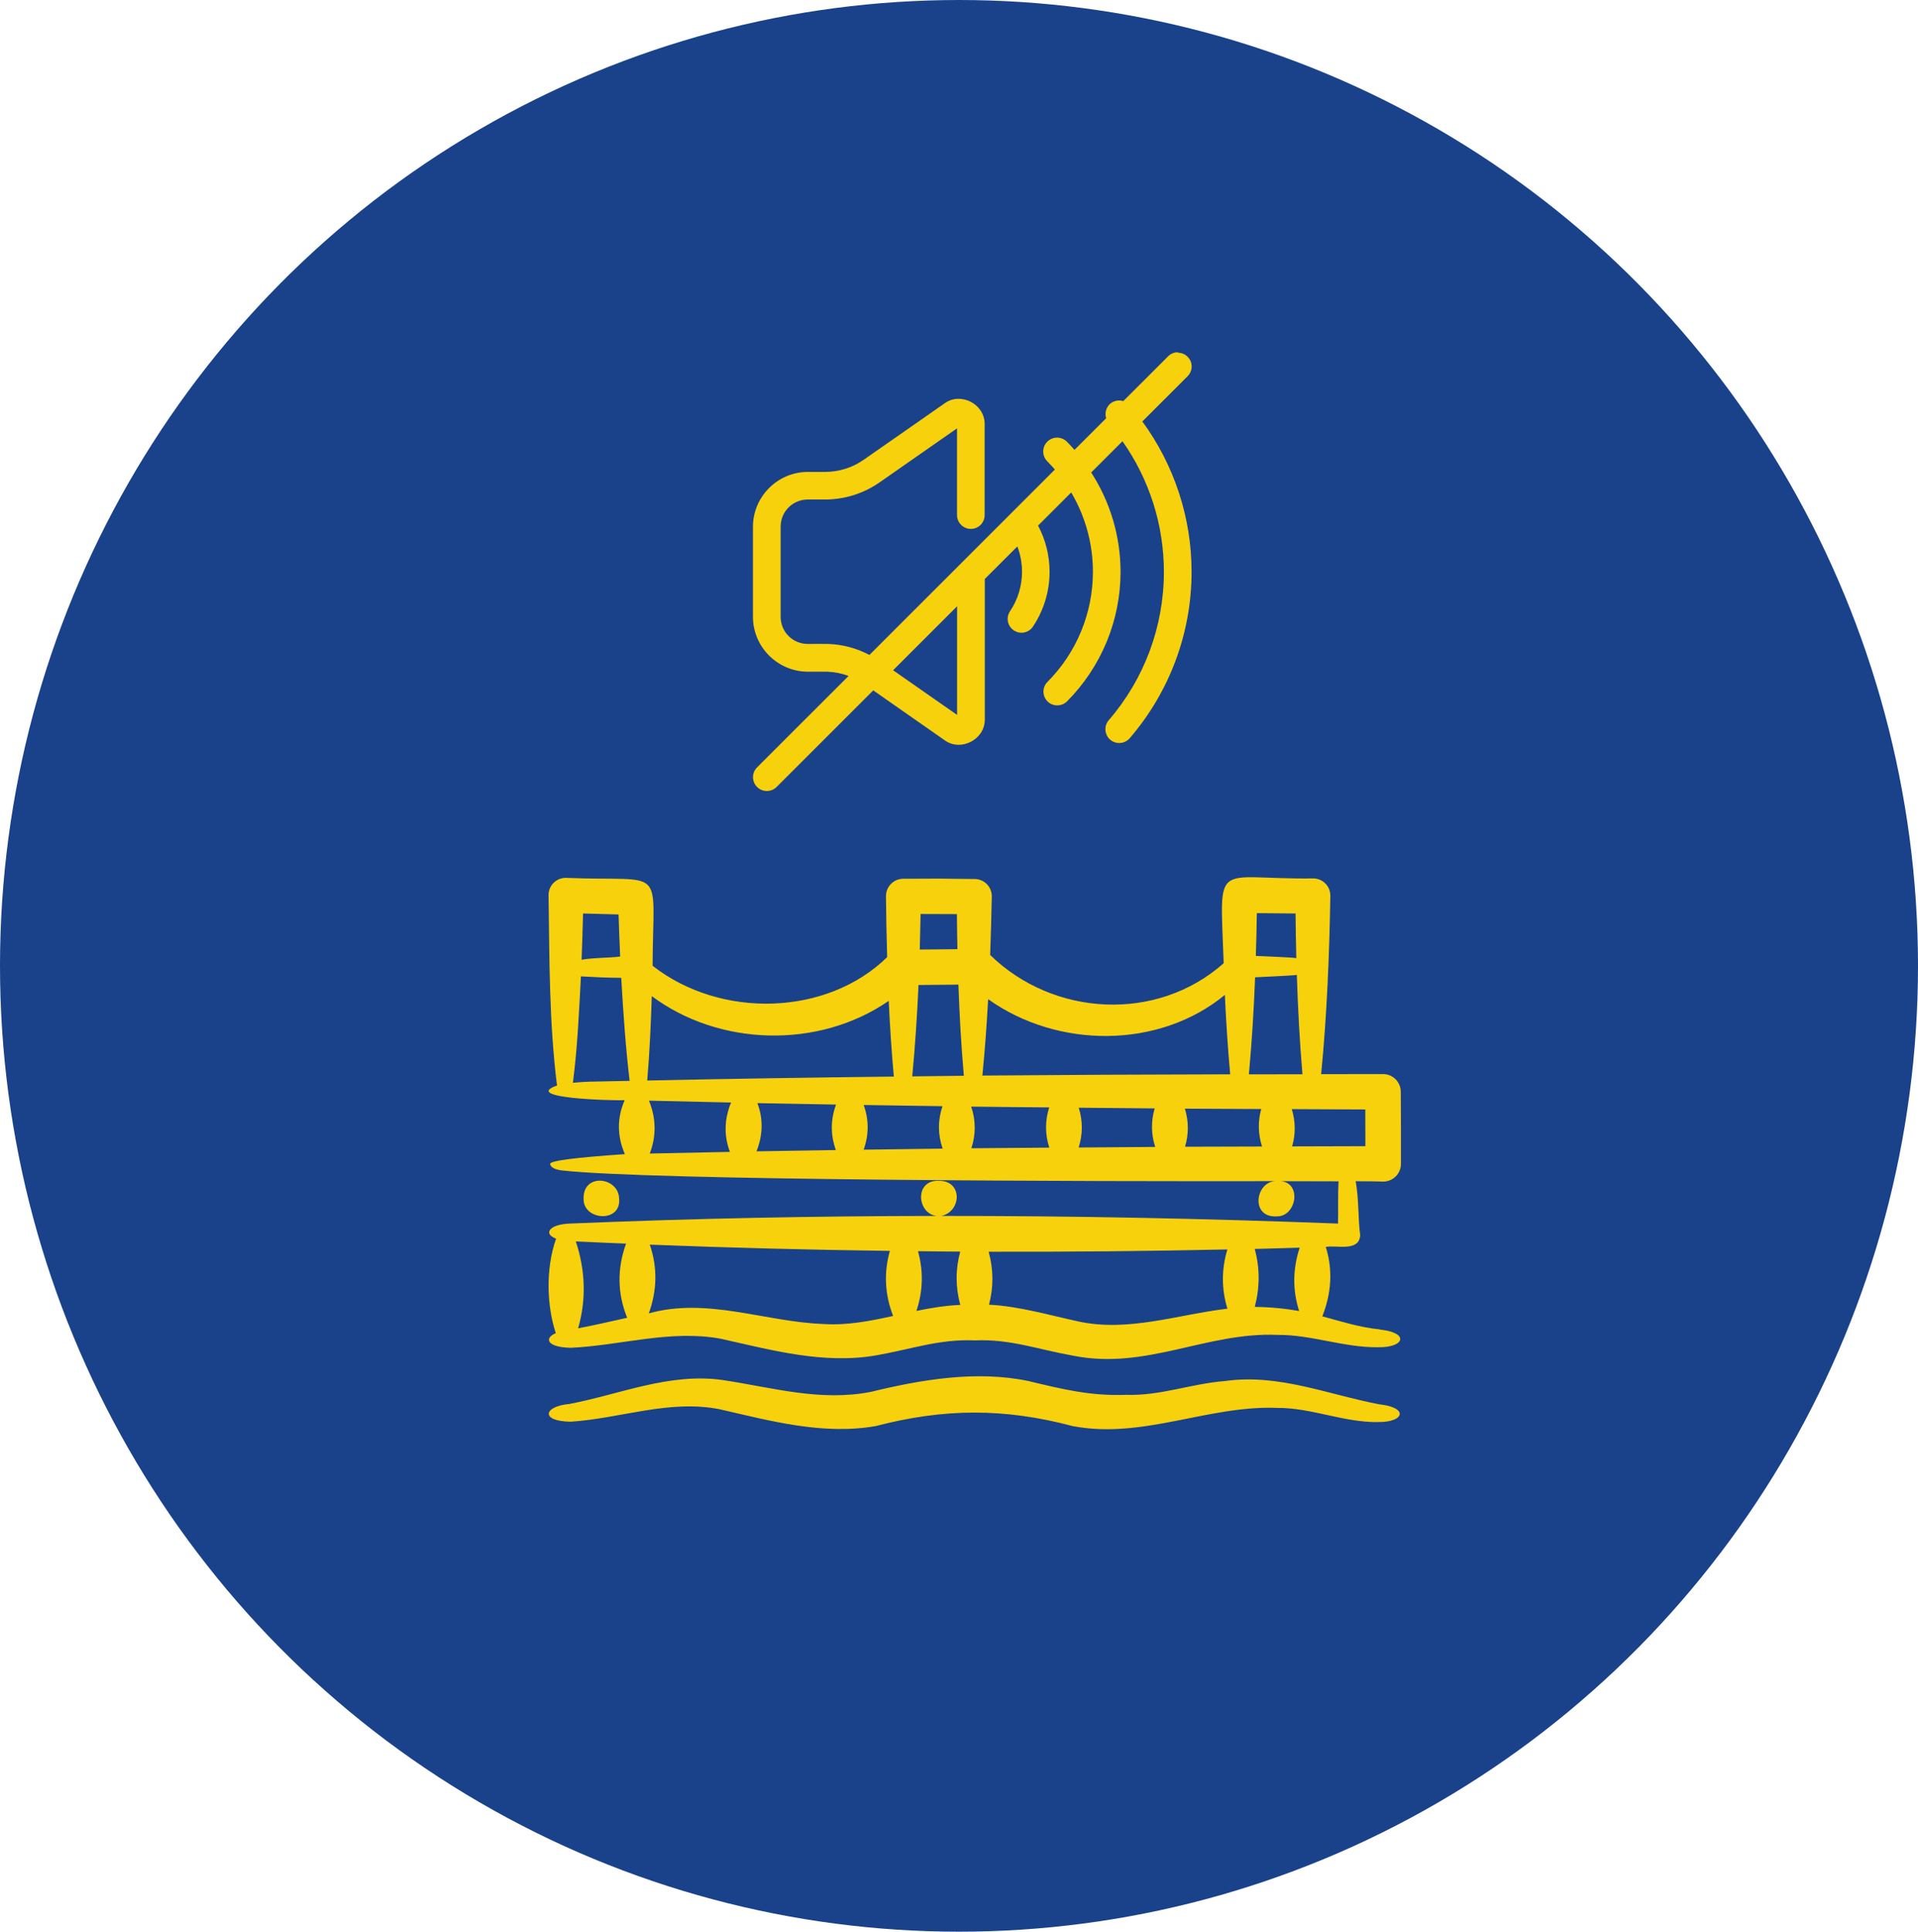 <svg xmlns="http://www.w3.org/2000/svg" fill="none" viewBox="0 0 142 143" height="143" width="142">
<ellipse fill="#1A428A" ry="71.5" rx="71" cy="71.5" cx="71"></ellipse>
<path fill="#F8D10D" d="M87.203 26.077C86.931 26.077 86.675 26.183 86.484 26.375L83.162 29.695C82.832 29.588 82.47 29.663 82.198 29.881C81.895 30.147 81.772 30.573 81.895 30.961L79.552 33.302C79.366 33.094 79.18 32.892 78.983 32.695C78.791 32.504 78.53 32.397 78.259 32.397C77.987 32.397 77.726 32.504 77.535 32.7C77.135 33.099 77.135 33.748 77.535 34.148C77.732 34.344 77.918 34.552 78.099 34.759L64.369 48.485C63.432 47.99 62.389 47.708 61.324 47.671H61.308C60.792 47.66 60.297 47.671 59.812 47.671C58.684 47.671 57.795 46.777 57.795 45.654V38.994C57.795 37.866 58.689 36.978 59.812 36.978H61.079C62.527 36.978 63.938 36.536 65.125 35.706L70.854 31.711V38.132C70.854 38.691 71.311 39.154 71.876 39.154C72.147 39.154 72.408 39.047 72.6 38.856C72.791 38.664 72.898 38.403 72.898 38.132V31.37C72.898 30.647 72.461 30.051 71.876 29.748C71.29 29.445 70.555 29.423 69.965 29.838L63.954 34.03C63.113 34.621 62.107 34.935 61.079 34.935H59.812C57.576 34.935 55.745 36.765 55.745 38.999V45.66C55.745 47.894 57.576 49.724 59.812 49.724C60.307 49.724 60.787 49.719 61.255 49.724C61.793 49.745 62.32 49.852 62.826 50.038L56.049 56.81C55.649 57.209 55.649 57.858 56.049 58.257C56.448 58.656 57.097 58.656 57.497 58.257L64.652 51.107L69.97 54.821C71.157 55.651 72.909 54.736 72.909 53.289V42.861L75.32 40.452C75.549 41.047 75.666 41.686 75.666 42.33C75.666 43.372 75.357 44.388 74.777 45.25C74.628 45.474 74.57 45.75 74.623 46.016C74.676 46.282 74.83 46.516 75.059 46.665C75.283 46.82 75.56 46.873 75.826 46.82C76.092 46.766 76.326 46.612 76.475 46.383C77.279 45.181 77.705 43.771 77.705 42.33C77.705 41.133 77.412 39.962 76.853 38.909L79.308 36.456C80.351 38.222 80.915 40.244 80.915 42.33C80.915 45.383 79.707 48.315 77.551 50.48C77.151 50.879 77.157 51.522 77.551 51.921C77.95 52.32 78.6 52.315 78.999 51.921C81.533 49.373 82.96 45.926 82.96 42.335C82.96 39.702 82.193 37.153 80.787 34.977L83.103 32.663C85.089 35.483 86.17 38.856 86.17 42.335C86.17 46.367 84.722 50.267 82.087 53.315C81.719 53.741 81.767 54.385 82.193 54.757C82.619 55.124 83.268 55.076 83.636 54.651C86.59 51.224 88.219 46.857 88.219 42.335C88.219 38.318 86.931 34.419 84.573 31.2L87.921 27.854C88.113 27.663 88.225 27.407 88.225 27.131C88.225 26.854 88.118 26.599 87.921 26.407C87.73 26.215 87.469 26.109 87.197 26.109L87.203 26.077ZM70.859 44.883V52.922L66.121 49.618L70.859 44.883Z"></path>
<path fill="#F8D10D" d="M102.136 98.41C100.691 98.271 99.302 97.827 97.898 97.446C98.568 95.748 98.694 94.016 98.153 92.306C98.993 92.161 100.637 92.687 100.703 91.427C100.543 90.416 100.612 88.712 100.366 87.445C101.569 87.452 102.297 87.458 102.407 87.471C103.131 87.471 103.72 86.885 103.72 86.157V83.492L103.707 80.824C103.707 80.1 103.122 79.514 102.394 79.511C100.867 79.511 99.34 79.517 97.812 79.517C98.241 75.117 98.417 70.719 98.493 66.322C98.508 65.601 97.916 65.015 97.198 65.028C89.767 65.122 90.331 63.453 90.595 71.308C85.629 75.703 77.978 75.252 73.308 70.697C73.358 69.255 73.402 67.809 73.427 66.37C73.443 65.648 72.851 65.059 72.13 65.072L69.501 65.043L66.89 65.053C66.172 65.047 65.587 65.632 65.593 66.351C65.606 67.853 65.637 69.352 65.681 70.855C61.244 75.208 53.366 75.451 48.315 71.494C48.346 63.887 49.417 65.292 41.91 64.987C41.189 64.971 40.597 65.563 40.613 66.284C40.679 70.962 40.654 75.699 41.239 80.358C38.61 81.287 45.134 81.483 46.246 81.445C45.67 82.768 45.689 84.119 46.262 85.439C42.458 85.7 40.789 85.933 40.735 86.144C40.707 86.248 40.836 86.551 41.576 86.642C48.198 87.395 81.382 87.464 94.393 87.439C92.932 87.537 92.573 90.154 94.519 90.047C95.989 90.076 96.399 87.562 94.824 87.442C96.487 87.442 97.926 87.448 99.1 87.452C99.044 88.501 99.085 89.562 99.063 90.579C89.27 90.205 79.476 90.006 69.683 90.013C71.179 89.716 71.305 87.404 69.52 87.414C67.668 87.326 67.888 89.861 69.353 90.013C60.315 90.022 51.275 90.198 42.234 90.576C40.672 90.62 40.181 91.329 41.17 91.695C40.358 94.016 40.512 96.766 41.148 98.69C40.266 99.065 40.483 99.739 42.253 99.774C45.978 99.604 49.631 98.416 53.356 99.103C57.078 99.931 60.989 101.021 64.903 100.328C67.555 99.859 69.548 99.116 72.174 99.226C74.803 99.116 76.787 99.884 79.442 100.357C84.842 101.446 89.348 98.59 94.579 98.82C97.088 98.794 99.51 99.771 102.054 99.733C103.988 99.761 104.378 98.653 102.136 98.423V98.41ZM93.051 67.598C93.955 67.611 95.01 67.617 95.917 67.623C95.926 68.726 95.948 69.831 95.974 70.934C95.895 70.88 93.149 70.776 92.976 70.764C93.01 69.708 93.036 68.653 93.051 67.598ZM73.157 73.967C78.302 77.637 85.799 77.668 90.683 73.652C90.772 75.611 90.901 77.57 91.077 79.53C84.962 79.542 78.847 79.571 72.731 79.621C72.917 77.734 73.056 75.851 73.157 73.967ZM68.156 67.661C69.01 67.667 69.992 67.67 70.845 67.67C70.855 68.537 70.864 69.4 70.883 70.266C69.992 70.272 68.981 70.282 68.096 70.294C68.121 69.415 68.14 68.54 68.156 67.661ZM43.169 67.623C44.004 67.648 44.961 67.677 45.796 67.696C45.827 68.735 45.868 69.771 45.915 70.811C45.04 70.924 44.02 70.883 43.059 71.047C43.103 69.907 43.138 68.767 43.166 67.623H43.169ZM43.821 80.068C43.314 80.081 42.842 80.112 42.414 80.156C42.757 77.545 42.867 74.903 43.009 72.279C43.985 72.335 44.93 72.383 45.994 72.386C46.139 74.928 46.315 77.473 46.614 80.015C45.682 80.037 44.75 80.046 43.818 80.072L43.821 80.068ZM48.255 73.74C53.199 77.435 60.564 77.7 65.798 74.093C65.886 75.961 66.005 77.829 66.175 79.697C60.089 79.766 54.002 79.86 47.918 79.99C48.094 77.907 48.189 75.822 48.255 73.74ZM54.04 85.272C52.062 85.31 50.084 85.351 48.107 85.395C48.605 84.088 48.573 82.774 48.047 81.48C50.072 81.53 52.1 81.574 54.125 81.618C53.63 82.824 53.58 84.056 54.04 85.272ZM61.883 85.136C59.925 85.165 57.966 85.196 56.008 85.231C56.477 84.053 56.521 82.85 56.074 81.662C58.014 81.7 59.953 81.735 61.896 81.769C61.487 82.887 61.48 84.018 61.883 85.136ZM63.94 85.111C64.333 84.015 64.337 82.9 63.943 81.801C65.889 81.832 67.832 81.864 69.778 81.889C69.425 82.935 69.431 83.99 69.79 85.032C67.838 85.055 65.889 85.08 63.94 85.108V85.111ZM67.539 79.681C67.753 77.426 67.901 75.17 68.002 72.918C68.928 72.912 70.017 72.902 70.956 72.89C71.034 75.139 71.163 77.388 71.359 79.637C70.086 79.649 68.811 79.668 67.536 79.681H67.539ZM71.913 85.007C72.253 83.984 72.246 82.944 71.903 81.92C73.831 81.946 75.754 81.961 77.678 81.98C77.364 82.969 77.367 83.971 77.685 84.957C75.761 84.973 73.837 84.985 71.913 85.004V85.007ZM79.858 84.944C80.169 83.968 80.172 82.979 79.864 82.002C81.737 82.018 83.614 82.04 85.488 82.053C85.207 83.001 85.223 83.958 85.525 84.906C83.639 84.916 81.75 84.932 79.858 84.948V84.944ZM87.736 84.888C88.016 83.952 88.01 83.007 87.723 82.072C89.606 82.084 91.49 82.087 93.376 82.1C93.118 83.023 93.143 83.955 93.436 84.875C91.537 84.881 89.638 84.881 87.736 84.891V84.888ZM92.463 79.53C92.683 77.136 92.828 74.742 92.922 72.348C93.143 72.329 95.882 72.219 96.011 72.168C96.09 74.622 96.219 77.073 96.427 79.526C95.105 79.526 93.782 79.526 92.463 79.533V79.53ZM95.662 84.866C95.93 83.946 95.917 83.023 95.637 82.106C97.45 82.116 99.267 82.125 101.081 82.132C101.081 82.995 101.084 83.987 101.087 84.85C99.277 84.85 97.469 84.859 95.659 84.866H95.662ZM42.801 98.331C43.418 96.196 43.336 94.035 42.631 91.902C43.872 91.962 45.109 92.01 46.35 92.063C45.692 93.884 45.695 95.733 46.432 97.553C45.223 97.821 44.017 98.105 42.801 98.331ZM60.955 98.013C56.672 97.862 52.367 96.016 48.035 97.226C48.645 95.54 48.69 93.827 48.107 92.139C54.03 92.372 59.956 92.523 65.883 92.602C65.426 94.202 65.505 95.824 66.122 97.418C64.415 97.793 62.709 98.13 60.955 98.013ZM67.847 97.046C68.339 95.578 68.373 94.095 67.964 92.624C69.006 92.633 70.049 92.652 71.091 92.655C70.732 93.966 70.738 95.288 71.094 96.599C69.998 96.649 68.918 96.823 67.847 97.046ZM79.823 97.821C77.839 97.399 75.436 96.687 73.22 96.586C73.566 95.282 73.556 93.966 73.194 92.662C79.086 92.677 84.978 92.621 90.869 92.495C90.431 93.95 90.425 95.421 90.872 96.879C87.179 97.314 83.557 98.63 79.823 97.824V97.821ZM96.185 97.052C95.111 96.863 93.987 96.756 92.897 96.75C93.272 95.32 93.284 93.887 92.894 92.457C94.005 92.432 95.114 92.394 96.222 92.362C95.715 93.915 95.678 95.493 96.185 97.052ZM102.013 105.274C99.466 105.302 97.073 104.206 94.566 104.225C89.455 104.014 84.606 106.565 79.413 105.57C74.35 104.228 69.897 104.247 64.834 105.57C60.929 106.253 57.015 105.179 53.303 104.329C49.556 103.579 45.978 105.003 42.256 105.245C39.97 105.217 40.241 104.102 42.162 103.932C45.922 103.214 49.571 101.598 53.533 102.165C57.251 102.732 60.725 103.765 64.466 103.04C68.162 102.139 72.272 101.428 76.132 102.234C78.73 102.858 80.746 103.349 83.343 103.258C85.925 103.343 88.114 102.442 90.731 102.231C94.683 101.683 98.345 103.245 102.105 103.957C104.34 104.199 103.953 105.305 102.013 105.27V105.274ZM43.207 88.721C43.163 86.822 45.783 87.115 45.837 88.721C46.019 90.57 43.138 90.356 43.207 88.721Z"></path>
</svg>
